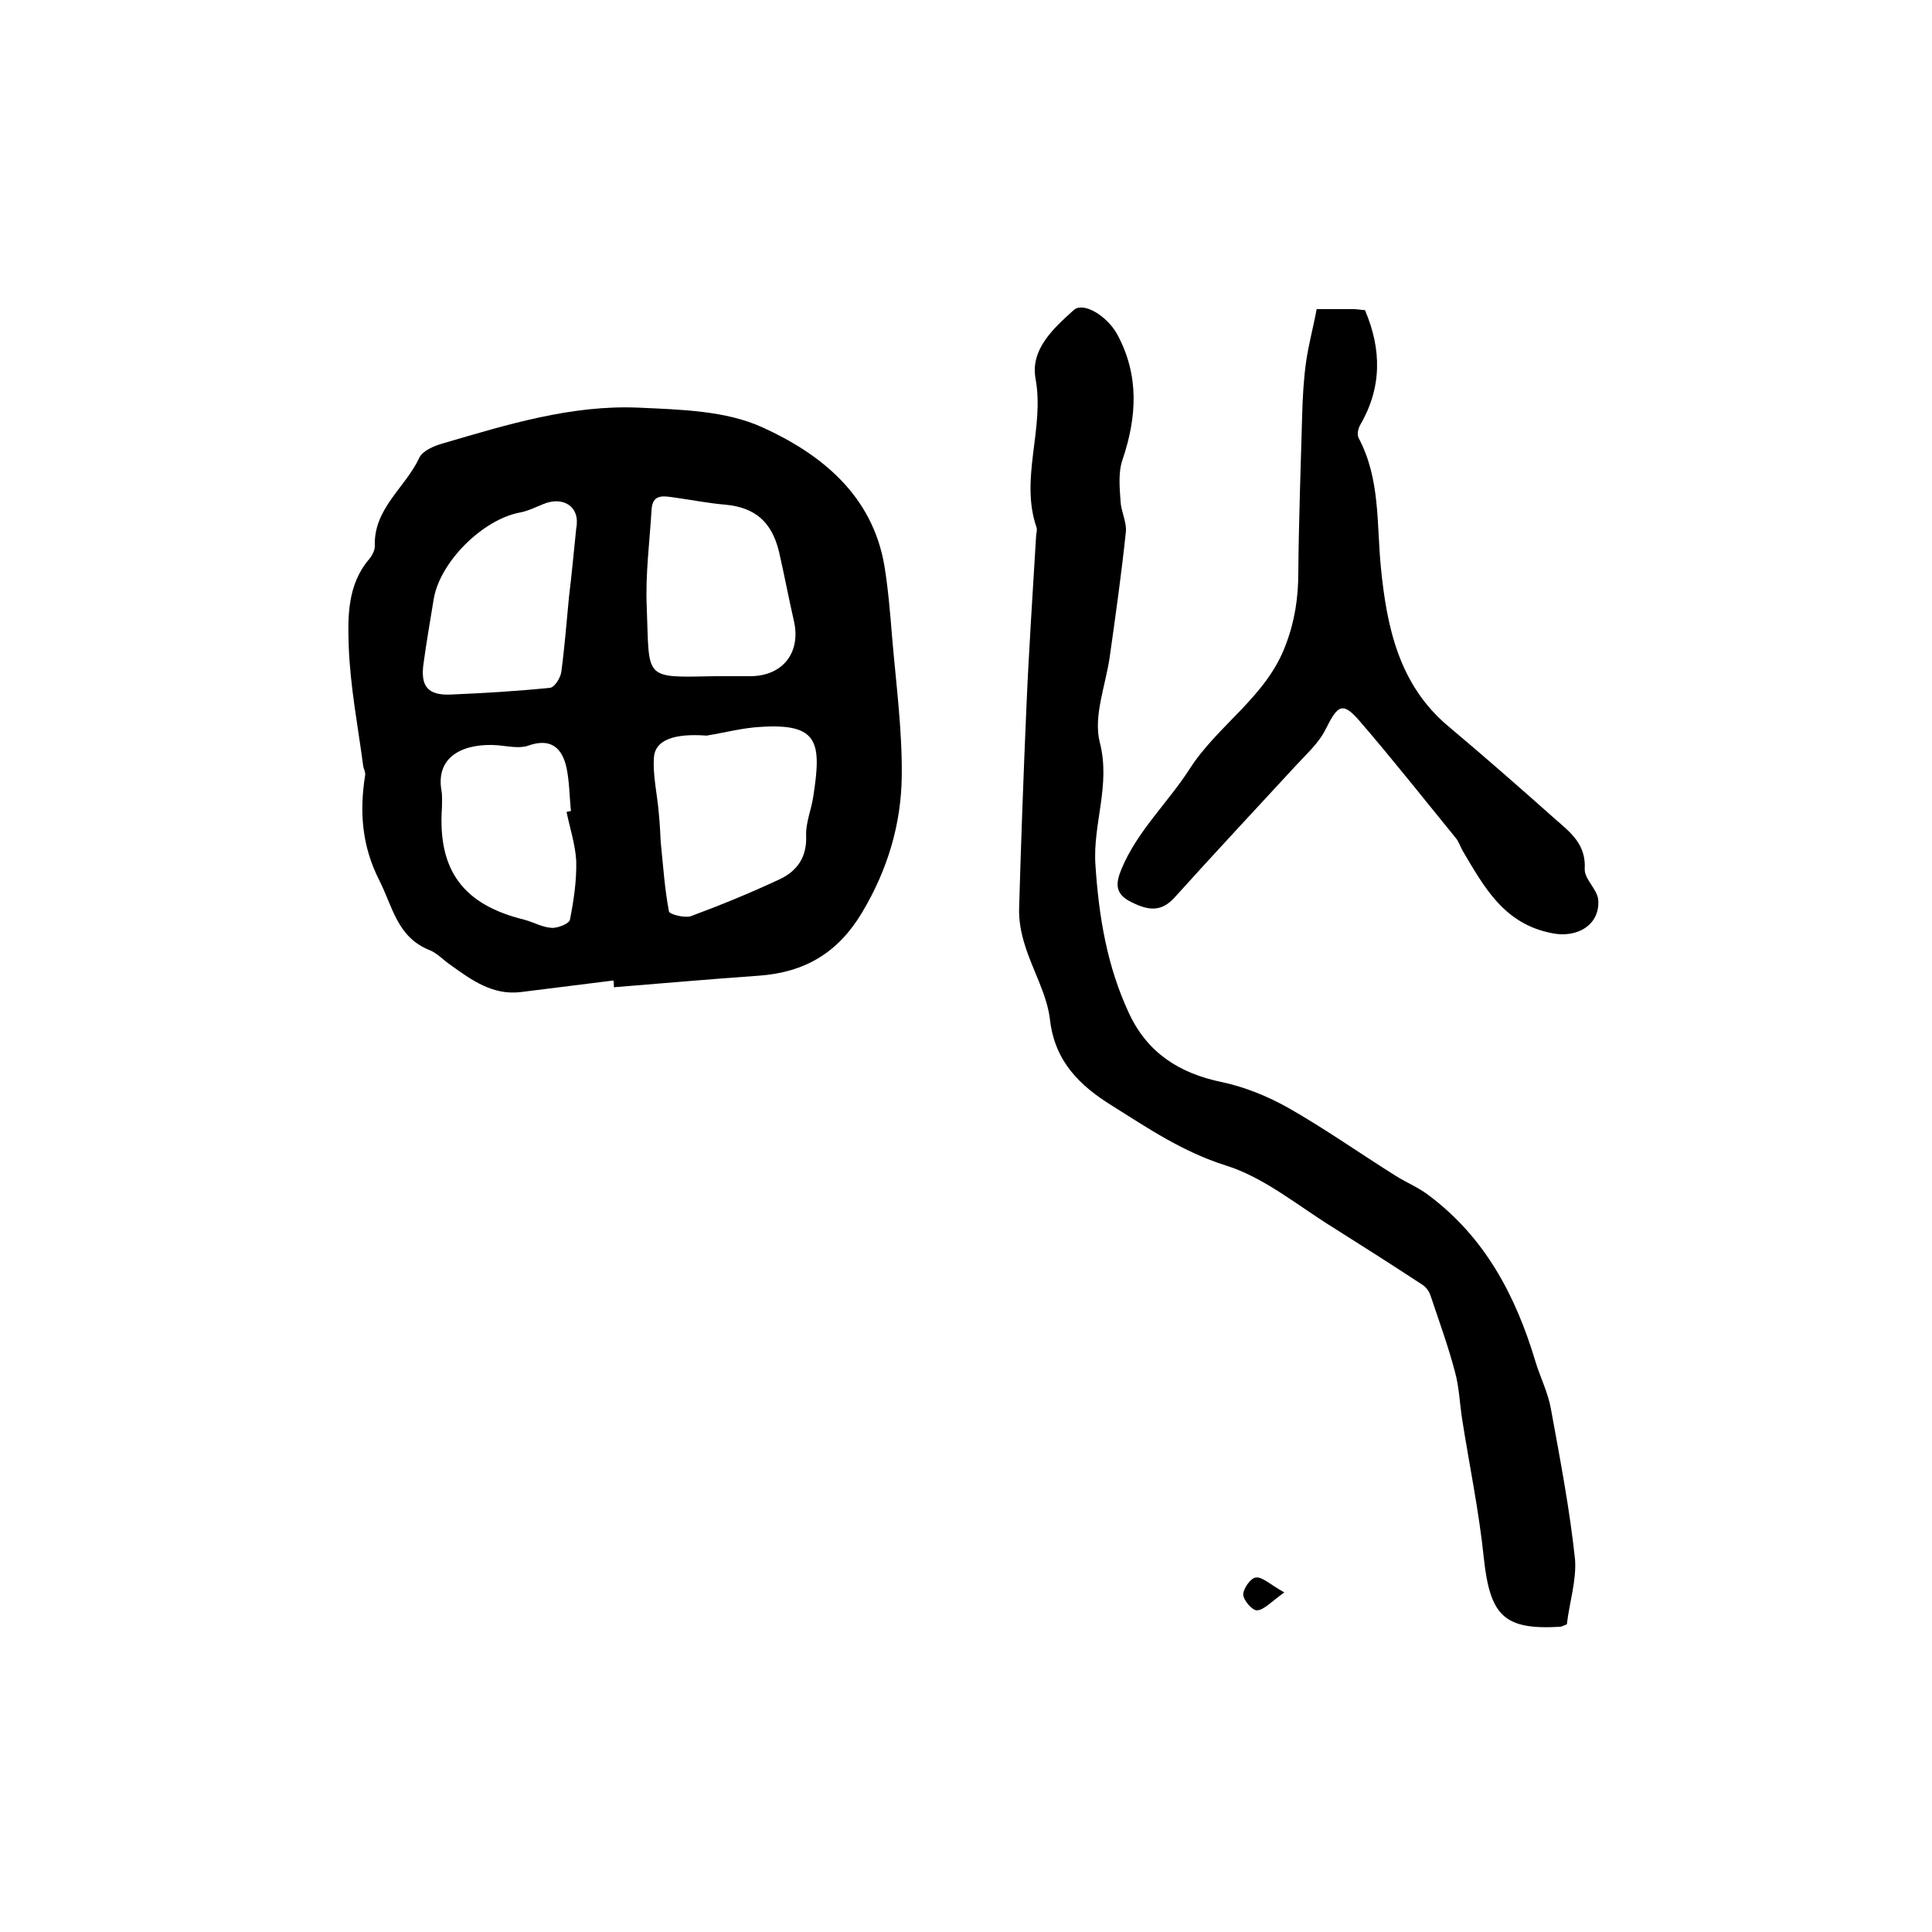 <?xml version="1.0" encoding="utf-8"?>
<!-- Generator: Adobe Illustrator 22.0.0, SVG Export Plug-In . SVG Version: 6.00 Build 0)  -->
<svg version="1.1" id="图层_1" xmlns="http://www.w3.org/2000/svg" xmlns:xlink="http://www.w3.org/1999/xlink" x="0px" y="0px"
	 viewBox="0 0 400 400" style="enable-background:new 0 0 400 400;" xml:space="preserve">
<style type="text/css">
	.st0{fill:#FFFFFF;}
</style>
<g>
	
	<path d="M127,203c-6.4,0.8-12.8,1.6-19.2,2.4c-5.8,0.7-10.2-2.5-14.5-5.6c-1.5-1-2.8-2.5-4.4-3.1c-6.7-2.7-7.6-9-10.4-14.5
		c-3.6-7.1-4.1-14.2-2.9-21.7c0.1-0.6-0.3-1.3-0.4-1.9c-1.1-8.3-2.7-16.5-3-24.8c-0.2-6.1-0.3-12.7,4.2-18c0.6-0.7,1.2-1.8,1.2-2.7
		c-0.3-7.8,6.3-12.1,9.2-18.3c0.7-1.5,3.1-2.5,4.9-3c13.3-3.9,26.6-8,40.5-7.4c8.7,0.4,18.1,0.6,25.7,4.1
		c12.1,5.5,22.7,14,25.2,28.6c0.8,4.9,1.2,9.9,1.6,14.8c0.8,9.5,2.1,19.1,2,28.7c-0.1,10-2.9,19.4-8.2,28.3
		c-5,8.4-11.9,12.4-21.3,13.1c-10,0.7-20.1,1.6-30.1,2.4C127.1,203.8,127.1,203.4,127,203z M146.3,152.3c-6.7-0.5-10.6,0.9-10.9,4.4
		c-0.3,3.8,0.7,7.8,1,11.7c0.2,2,0.3,4,0.4,6c0.5,4.8,0.8,9.6,1.7,14.3c0.1,0.6,3.2,1.4,4.5,1c6.2-2.3,12.3-4.8,18.3-7.6
		c3.7-1.7,5.8-4.6,5.6-9.1c-0.1-2.7,1.1-5.4,1.5-8.2c1.7-11.1,1.1-15.1-11-14.3C153.7,150.7,150,151.7,146.3,152.3z M148,140
		c2.5,0,5,0,7.5,0c6.6-0.1,10.3-4.9,8.9-11.3c-1.1-4.8-2-9.6-3.1-14.4c-1.5-6.3-5-9.2-11-9.8c-3.6-0.3-7.1-1-10.7-1.5
		c-2.2-0.3-4.5-0.8-4.7,2.5c-0.4,6.7-1.3,13.5-1,20.2C134.5,140.7,133,140.3,148,140z M119.3,109.4c0.9-4.5-2.7-6.8-6.9-5
		c-1.5,0.6-3.1,1.4-4.7,1.7c-7.7,1.4-16.6,10.2-17.9,17.9c-0.7,4.4-1.5,8.8-2.1,13.3c-0.7,4.7,0.8,6.7,5.6,6.5
		c6.9-0.3,13.8-0.7,20.6-1.4c0.9-0.1,2.1-2,2.3-3.2c0.7-5.2,1.1-10.4,1.6-15.6C118.4,118.8,118.8,114.1,119.3,109.4z M117.3,168.1
		c0.3-0.1,0.6-0.1,0.9-0.2c-0.3-3-0.3-6-0.9-8.9c-0.9-4.2-3.3-6.3-8-4.6c-1.8,0.6-4.1,0.1-6.2-0.1c-6.4-0.5-13,1.8-11.7,9.4
		c0.2,1.1,0.1,2.3,0.1,3.5c-0.9,13,4.4,20.1,17,23.2c1.9,0.5,3.8,1.6,5.7,1.7c1.3,0.1,3.7-0.9,3.8-1.7c0.8-4,1.4-8.1,1.3-12.2
		C119.1,174.8,118,171.5,117.3,168.1z"/>
	<path d="M324.4,336.3c-1,0.4-1.2,0.5-1.3,0.5c-11.7,0.7-14.6-2.2-15.9-14.3c-1-9.7-3-19.2-4.5-28.8c-0.5-3.3-0.6-6.6-1.5-9.8
		c-1.4-5.3-3.3-10.5-5-15.6c-0.3-0.9-0.9-1.8-1.7-2.3c-6.1-4-12.2-7.9-18.4-11.8c-7.3-4.5-14.3-10.4-22.3-12.9
		c-8.9-2.8-16.1-7.7-23.6-12.4c-6.6-4.1-11.8-9.1-12.8-17.7c-0.6-5.3-3.6-10.3-5.2-15.5c-0.8-2.5-1.3-5.2-1.2-7.8
		c0.4-13.8,0.9-27.5,1.5-41.3c0.5-11.8,1.3-23.6,2-35.4c0-0.7,0.3-1.4,0.1-2c-3.5-10.2,1.7-20.4-0.2-30.8
		c-1.1-6.1,3.7-10.4,7.9-14.2c2-1.8,6.9,1.2,9,5c4.6,8.5,4.1,17.1,1.1,26c-0.9,2.6-0.6,5.7-0.4,8.6c0.1,2.1,1.3,4.3,1.1,6.3
		c-0.9,8.6-2.1,17.1-3.3,25.6c-0.8,6-3.5,12.5-2.1,18c2.3,8.9-1.5,16.9-0.9,25.4c0.7,10.7,2.4,21,7,30.8c3.8,8.1,10.4,12.3,19,14.1
		c4.8,1,9.5,2.9,13.8,5.3c7.6,4.3,14.8,9.4,22.3,14.1c2.2,1.4,4.7,2.4,6.8,4c11.7,8.7,18.1,20.8,22.2,34.5c1,3.3,2.6,6.4,3.2,9.8
		c1.9,10.4,3.9,20.8,5,31.2C326.4,327.3,324.9,331.9,324.4,336.3z"/>
	<path d="M272.6,64c3.1,0,5.4,0,7.7,0c0.8,0,1.6,0.2,2.3,0.2c3.5,8.2,3.5,16.1-1,23.8c-0.4,0.7-0.7,2-0.3,2.7
		c4.5,8.5,3.7,17.7,4.6,26.8c1.2,12.2,3.7,24.3,14,32.9c7.5,6.3,14.8,12.7,22.1,19.2c3.1,2.7,6.4,5.2,6.1,10.3
		c-0.1,2.1,2.6,4.2,2.8,6.4c0.4,5.2-4.4,8-9.6,6.9c-9.9-1.9-14-9.5-18.5-17.1c-0.5-0.9-0.8-1.9-1.4-2.6c-6.6-8.1-13-16.2-19.8-24.1
		c-3.6-4.2-4.6-3.5-7.1,1.5c-1.4,2.9-4,5.2-6.2,7.6c-8.4,9.1-16.8,18.1-25.1,27.3c-2.8,3.1-5.5,2.7-8.9,1c-3.6-1.7-3.3-4-2.1-6.9
		c3.3-7.9,9.6-13.7,14.1-20.7c5.9-9.2,15.9-14.9,19.9-25.7c1.9-5,2.6-9.8,2.6-15c0.1-10.9,0.5-21.7,0.8-32.6
		c0.1-3.6,0.3-7.3,0.8-10.9C270.9,71.4,271.9,67.8,272.6,64z"/>
	<path d="M265.9,329.7c-2.8,2-4.2,3.6-5.6,3.7c-1,0.1-2.9-2.1-2.9-3.3c0-1.2,1.6-3.5,2.7-3.5C261.4,326.5,262.9,328,265.9,329.7z"/>
	
	
	
	
</g>
</svg>
